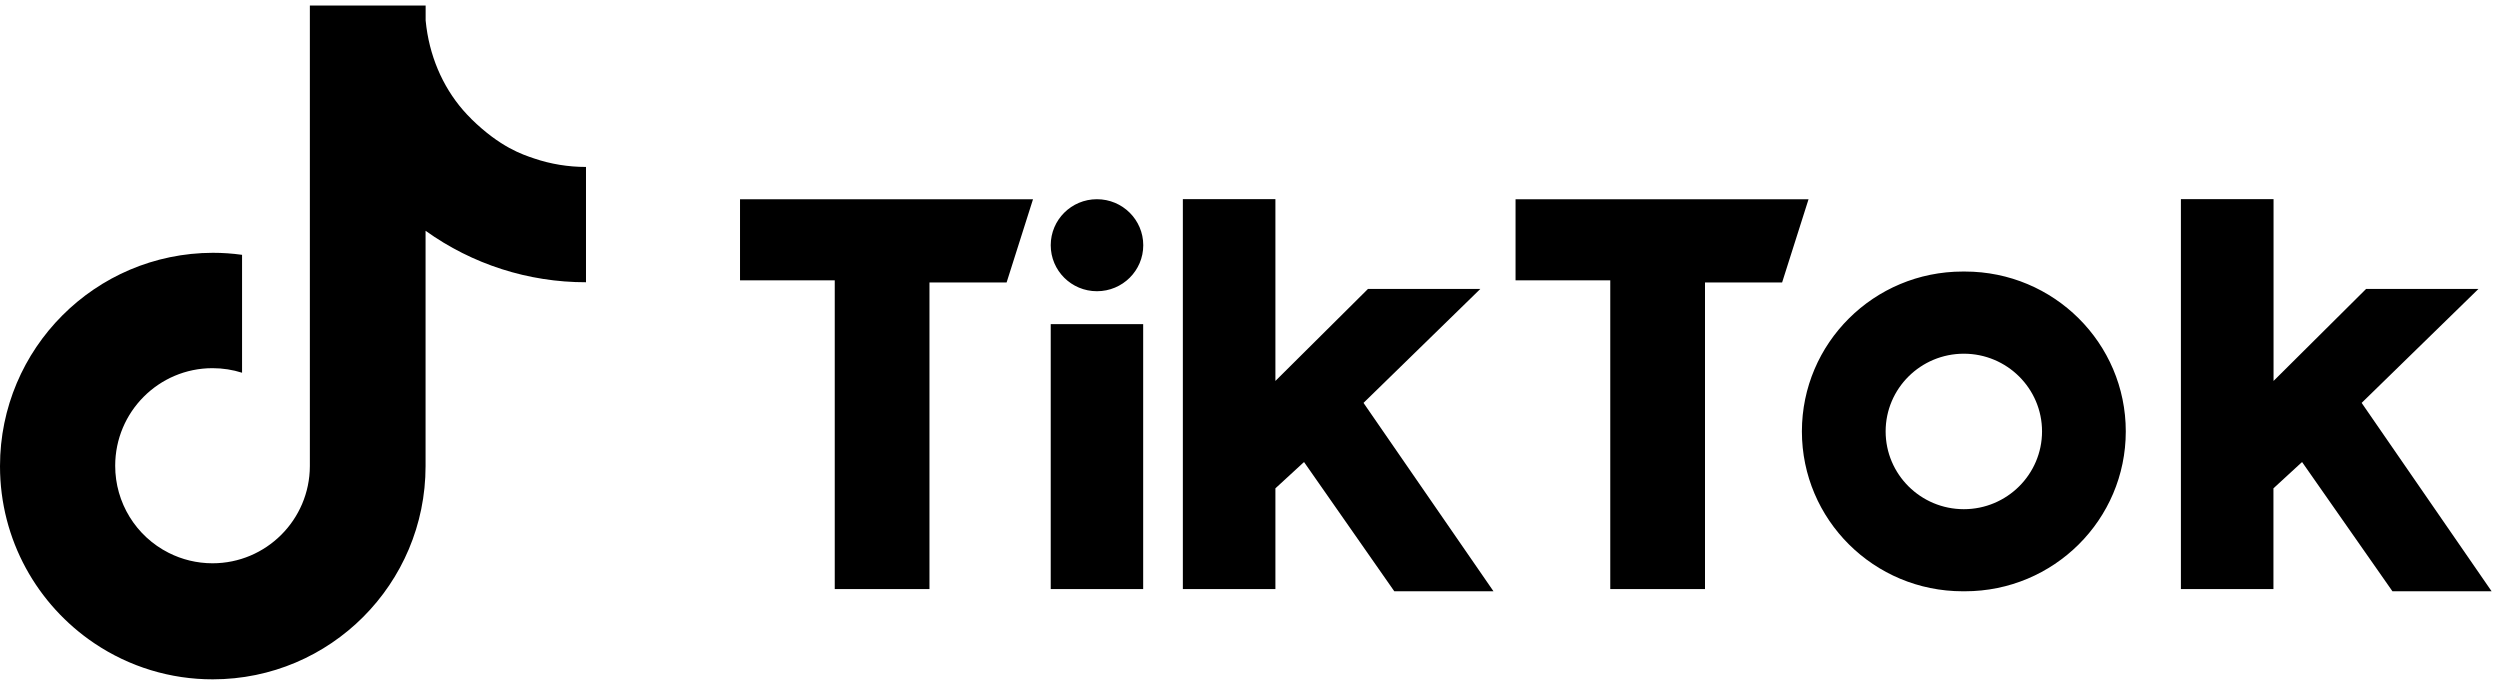 <svg width="141" height="39" viewBox="0 0 141 39" fill="none" xmlns="http://www.w3.org/2000/svg">
<path d="M26.581 6.703C25.289 5.442 24.428 3.753 24.106 1.899C24.063 1.652 24.03 1.401 24.006 1.154V0.314H17.476V26.291C17.466 29.317 15.011 31.769 11.986 31.769C11.097 31.769 10.259 31.556 9.516 31.181C7.663 30.247 6.495 28.346 6.497 26.267C6.497 23.232 8.953 20.765 11.986 20.765C12.568 20.765 13.127 20.855 13.652 21.022V14.372C13.108 14.296 12.554 14.258 12.005 14.258C5.371 14.273 0 19.656 0 26.291C0 30.455 2.111 34.121 5.319 36.279C7.294 37.61 9.621 38.319 12.001 38.314C18.631 38.314 24.002 32.931 24.002 26.291V13.016C26.641 14.908 29.805 15.923 33.05 15.919V9.416C32.051 9.416 31.062 9.255 30.125 8.937C29.467 8.714 28.223 8.316 26.576 6.704H26.58L26.581 6.703Z" fill="black"/>
<path fill-rule="evenodd" clip-rule="evenodd" d="M41.737 11.236V15.809H47.08V33.224H52.422V15.932H56.772L58.262 11.237H41.737L41.737 11.236ZM85.477 11.236V15.809H90.819V33.224H96.162V15.932H100.511L102.002 11.237H85.477L85.477 11.236ZM59.261 13.831C59.261 12.399 60.425 11.236 61.868 11.236C63.312 11.236 64.48 12.399 64.48 13.831C64.48 15.263 63.312 16.425 61.868 16.425C60.425 16.425 59.261 15.263 59.261 13.831ZM59.261 18.28H64.475V33.224H59.261V18.28ZM66.713 11.236V33.224H71.933V27.542L73.547 26.058L78.638 33.347H84.232L76.902 22.723L83.49 16.297H77.153L71.933 21.485V11.231H66.713V11.236V11.236ZM123.003 11.236V33.224H128.222V27.542L129.836 26.058L134.933 33.347H140.526L133.197 22.723L139.784 16.297H133.447L128.228 21.485V11.231H123.008L123.003 11.236L123.003 11.236ZM110.822 33.348C115.833 33.348 119.894 29.312 119.894 24.331C119.894 19.351 115.834 15.315 110.822 15.315H110.699C105.688 15.315 101.627 19.351 101.627 24.331C101.627 29.312 105.687 33.348 110.699 33.348H110.822ZM106.35 24.331C106.35 21.908 108.328 19.949 110.761 19.949C113.193 19.949 115.171 21.912 115.171 24.331C115.171 26.751 113.193 28.718 110.761 28.718C108.328 28.718 106.35 26.755 106.35 24.331Z" fill="black"/>
</svg>
